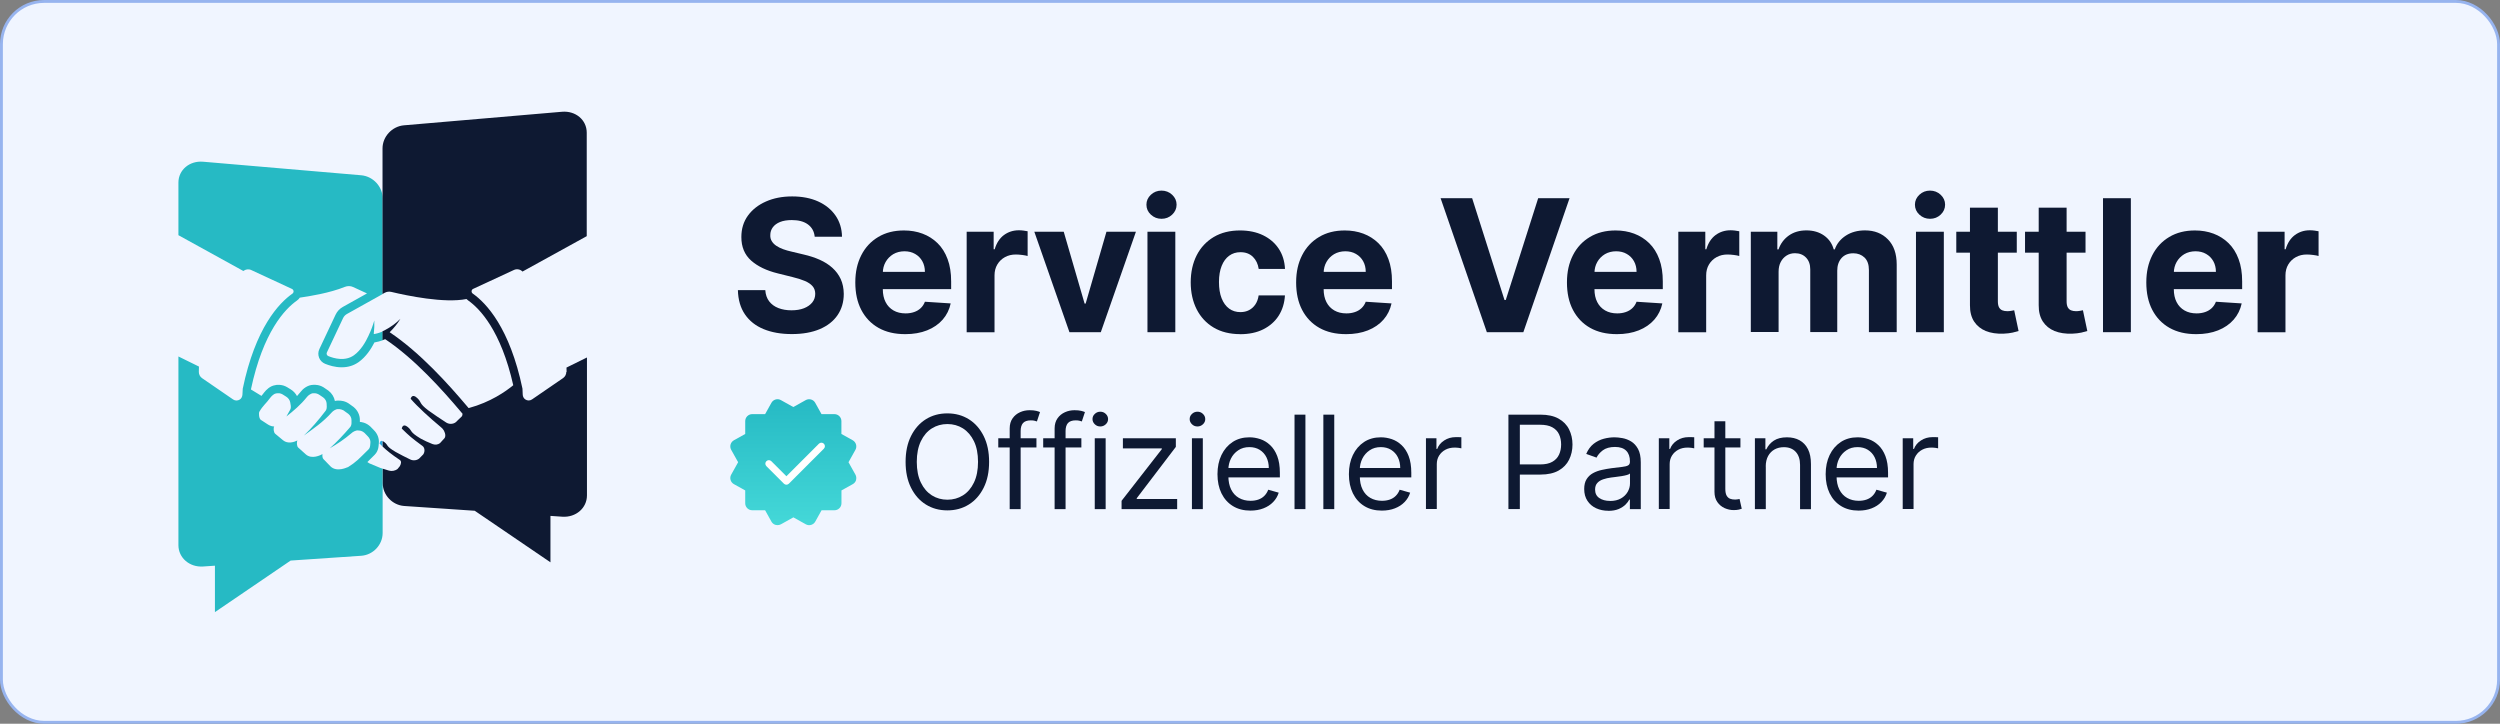 <?xml version="1.0" encoding="utf-8"?>
<svg xmlns="http://www.w3.org/2000/svg" id="Ebene_2" viewBox="0 0 433.5 125.5">
  <rect x="0" y="0" width="433.5" height="125.5" fill="#808080" stroke="none"/>
  <defs>
    <style>.cls-1{fill:#f0f5ff;stroke:#97b4ef;stroke-miterlimit:10;stroke-width:.5px;}.cls-2{fill:url(#Unbenannter_Verlauf_9);}.cls-2,.cls-3,.cls-4,.cls-5,.cls-6{stroke-width:0px;}.cls-3{fill:#26bac4;}.cls-4{fill:#29abe2;}.cls-5{fill:#0e1932;}.cls-6{fill:#fff;}</style>
    <linearGradient gradientTransform="translate(0 -214.07) scale(1 -1)" gradientUnits="userSpaceOnUse" id="Unbenannter_Verlauf_9" x1="137.57" x2="137.57" y1="-305.15" y2="-283.3">
      <stop offset="0" stop-color="#44d8d8"/>
      <stop offset=".99" stop-color="#26bac4"/>
    </linearGradient>
  </defs>
  <g id="Ebene_1-2">
    <rect class="cls-1" height="125" rx="7.4" ry="7.4" width="433" x=".25" y=".25"/>
    <path class="cls-4" d="M65.82,76.92c.16.16.32.32.5.49v-.95c-.45-.15-.5.46-.5.46Z"/>
    <path class="cls-3" d="M65.88,81.11l-1.82-.76-.36-.23c.13-.13.27-.27.42-.42.23-.23.5-.5.85-.84.1-.1.18-.21.26-.32.23-.34.37-.73.41-1.16l.05-.54c.08-.82-.25-1.67-.88-2.27l-.58-.6c-.17-.16-.35-.29-.56-.42-.19-.11-.38-.19-.59-.26-.14-.04-.28-.08-.42-.1l-.26-.03v-.34c.01-.83-.38-1.66-1.06-2.22l-.03-.03-.64-.46c-.16-.13-.34-.24-.54-.34-.19-.09-.39-.17-.61-.22-.14-.03-.28-.06-.43-.07h-.12s-.26-.02-.26-.02h-.08c-.19,0-.37.02-.56.07-.13-.69-.53-1.34-1.12-1.79l-.03-.02-.6-.41c-.17-.13-.36-.24-.56-.33-.2-.09-.4-.15-.62-.2-.14-.03-.29-.04-.44-.05h-.11s-.26,0-.26,0c-1.02,0-1.88.78-2.16,1.17-.22.27-.44.53-.67.78-.25-.47-.63-.88-1.09-1.16l-.6-.37c-.2-.12-.4-.21-.64-.29-.21-.06-.41-.1-.64-.12-.07,0-.13,0-.2,0-.08,0-.16,0-.22,0h-.14s-.25.05-.25.05c-.9.12-1.58.84-1.91,1.26l-.03.04c-.16.22-.3.39-.44.56l-.39-.24-1.44-.88c2.12-10.01,5.91-13.96,7.99-15.42.2-.14.36-.31.49-.5,1.57-.22,5.16-.79,7.82-1.87.46-.18.98-.18,1.42.03l2.41,1.11-4.19,2.34c-.56.31-.99.78-1.26,1.35l-2.81,5.96c-.22.47-.24,1.01-.05,1.49.18.48.56.86,1.04,1.06.68.28,1.72.61,2.87.61s2.11-.31,2.96-.91c1.25-.89,2.15-2.26,2.74-3.42h.08c.44-.08.89-.19,1.34-.35v-1.54c-.63.28-1.17.41-1.55.46.09-.8.13-1.59.1-2.37-.25.88-.57,1.74-.96,2.54h0s-.05.12-.05.12c-.49,1.07-1.33,2.53-2.52,3.38-1.53,1.09-3.45.56-4.46.14-.12-.05-.2-.14-.25-.26-.05-.12-.04-.25.01-.36l2.81-5.96c.14-.3.37-.54.66-.71l6.2-3.46v-16.6c0-2.03-1.65-3.82-3.71-4l-27.42-2.35c-2.35-.2-4.28,1.42-4.28,3.62v9.12l11.26,6.21c.38-.3.91-.38,1.36-.17l7.07,3.28c.34.16.37.61.07.82-2.32,1.63-6.41,5.9-8.61,16.5v.08s-.05.93-.05.93c-.02.33-.17.66-.45.84-.36.24-.81.24-1.16,0l-5.39-3.7c-.35-.24-.56-.65-.56-1.08h0c0-.31,0-.62.02-.93l-3.56-1.75v32.72c0,2.2,1.93,3.86,4.28,3.7l2.05-.14v8.05l13.13-8.94h0l12.24-.83c2.06-.14,3.71-1.9,3.71-3.94v-11.16c-.26-.08-.44-.15-.44-.15ZM60.29,81s-1.88.96-2.98-.13l-1.22-1.26c-.18-.17-.22-.55-.17-.87-.31.17-1.84.97-2.89.05l-1.31-1.18c-.28-.23-.29-.98-.14-1.24-.58.29-1.66.65-2.49-.02l-1.36-1.13c-.3-.23-.35-1.03-.18-1.27-.31,0-.67-.08-1.07-.33l-1.24-.81c-.33-.2-.4-1.16-.27-1.41.63-1.09,1.15-1.4,1.92-2.46.22-.28.62-.67.97-.72l.25-.03s.04,0,.06,0c.07,0,.14,0,.21,0,.11,0,.22.03.33.07.11.03.21.08.31.14l.59.37c.38.23.65.61.72,1.02l.09.55c.03.19.02.37-.03.54-.02.06-.04.11-.07.16-.31.53-.5.89-.66,1.18,1.23-.98,2.47-2,3.58-3.4.2-.26.69-.62,1.05-.63h.26s.04,0,.06,0c.07,0,.14.01.22.03.11.02.22.06.32.11.1.05.2.1.3.18l.6.41c.36.27.58.67.59,1.08l.02.55c0,.19-.03.36-.1.52-.03.05-.06.1-.09.15-1.26,1.66-2.53,3.12-3.78,4.31,1.62-1.19,3.31-2.3,4.84-4.02.21-.25.72-.59,1.09-.57h.26s.04.01.06.02c.07,0,.14.02.22.04.11.03.21.07.32.12.1.05.2.11.29.19l.64.46c.34.28.55.69.54,1.1v.55c-.01.19-.05.36-.14.51-.03.05-.06.1-.1.14-1.19,1.39-2.36,2.63-3.53,3.67,1.41-.83,2.48-1.53,3.76-2.62.23-.23.78-.53,1.14-.48l.26.03s.04,0,.06,0c.07.01.14.03.22.05.1.03.21.08.31.14.1.06.19.13.28.21l.56.58c.32.31.5.73.46,1.12l-.05.54c-.02.18-.08.35-.17.49-.03.05-.07.09-.11.13-1.77,1.73-1.97,2.06-3.64,3.13Z"/>
    <path class="cls-5" d="M98.2,64.48h0c0,.43-.21.84-.56,1.08l-5.39,3.7c-.35.24-.8.25-1.16,0-.28-.18-.44-.51-.45-.84l-.04-.93v-.08c-2.21-10.59-6.3-14.87-8.62-16.5-.3-.21-.27-.67.07-.82l7.07-3.28c.5-.23,1.1-.12,1.48.28l11.14-6.14v-17.95c0-2.2-1.93-3.82-4.28-3.62l-27.42,2.35c-2.06.18-3.71,1.97-3.71,4v25.25l.36-.2c.36-.2.78-.26,1.18-.16,2.72.65,9.18,2,13.02,1.23.08.09.18.17.28.24,2.03,1.43,5.69,5.22,7.83,14.71-1.31,1.08-3.96,2.94-7.69,3.95h-.06c-.08-.1-.15-.18-.23-.27-3.26-3.86-8.17-9.34-13.45-12.87.71-.7,1.36-1.48,1.86-2.33-.77.79-1.65,1.41-2.62,1.93l-.13.07c-.12.06-.24.12-.35.17v1.54c.16-.06.31-.12.46-.18,5.14,3.44,9.96,8.84,13.14,12.61l.28.33c-.01.23-.07.43-.2.52l-1.01.97c-.49.34-1.14.34-1.64.02-1.04-.66-2.08-1.38-3.08-2.09-1.71-1.3-1.07-1.32-1.92-2.14-.93-.9-1.15.12-1.15.12,1.16,1.35,3.26,3.27,5.21,4.89.26.21.28.26.37.36.25.26.62,1.08.31,1.56l-.81.89c-.38.28-.86.32-1.3.15-.78-.31-1.41-.6-2.03-.94-2.08-1.25-1.39-1.31-2.26-2.02-.9-.73-1.03.28-1.03.28,1.39,1.35,1.64,1.57,3.6,3.02.4.3.45.98.12,1.46l-.72.73c-.44.33-1.03.38-1.52.15-.82-.39-1.69-.84-2.54-1.31-1.8-1.06-1.2-1.1-1.94-1.69-.12-.1-.23-.16-.32-.19v.95c.68.65,1.54,1.36,2.98,2.32.36.24.19.75,0,1.08l-.4.49c-.42.31-.97.42-1.47.28-.37-.1-.79-.23-1.09-.33v2.52c0,2.03,1.66,3.79,3.71,3.94l12.24.83,13.13,8.94v-8.05l2.05.14c2.35.16,4.28-1.49,4.28-3.7v-23.91l-3.55,1.75c.01.26.02.52.02.77Z"/>
    <path class="cls-5" d="M141.27,41.05c-.09-.91-.48-1.62-1.17-2.13-.69-.51-1.62-.76-2.8-.76-.8,0-1.48.11-2.03.33-.55.22-.97.53-1.26.92-.29.39-.44.84-.44,1.34-.02.42.07.78.27,1.09.19.31.46.58.8.8s.73.42,1.18.58c.45.16.92.3,1.43.41l2.09.5c1.01.23,1.94.53,2.79.91.85.38,1.58.84,2.2,1.4s1.1,1.2,1.45,1.95c.34.75.52,1.61.53,2.57,0,1.42-.37,2.65-1.08,3.69-.71,1.04-1.74,1.85-3.08,2.42-1.34.57-2.96.86-4.85.86s-3.51-.29-4.89-.86c-1.39-.57-2.47-1.43-3.24-2.56-.77-1.13-1.18-2.53-1.22-4.2h4.75c.05.78.28,1.43.67,1.94.4.52.93.91,1.6,1.17.67.26,1.43.39,2.27.39s1.56-.12,2.17-.36,1.09-.58,1.44-1.01c.34-.43.51-.93.51-1.49,0-.52-.15-.96-.46-1.32s-.75-.66-1.34-.91c-.59-.25-1.3-.48-2.15-.68l-2.53-.63c-1.96-.48-3.5-1.22-4.64-2.23-1.13-1.01-1.7-2.38-1.69-4.09,0-1.41.37-2.63,1.13-3.69.76-1.05,1.8-1.87,3.14-2.46,1.33-.59,2.84-.88,4.54-.88s3.23.29,4.52.88c1.29.59,2.29,1.41,3.01,2.46.72,1.05,1.09,2.27,1.11,3.65h-4.71Z"/>
    <path class="cls-5" d="M156.95,57.94c-1.79,0-3.33-.36-4.62-1.09-1.29-.73-2.28-1.77-2.98-3.11s-1.04-2.93-1.04-4.77.35-3.36,1.04-4.72,1.68-2.41,2.94-3.16c1.27-.76,2.75-1.13,4.46-1.13,1.15,0,2.22.18,3.21.55.99.37,1.86.92,2.61,1.65s1.33,1.65,1.74,2.76c.42,1.11.62,2.4.62,3.88v1.33h-14.71v-2.99h10.16c0-.7-.15-1.31-.45-1.85s-.72-.96-1.25-1.26c-.53-.31-1.15-.46-1.85-.46s-1.38.17-1.94.5c-.56.34-1,.79-1.32,1.35-.32.56-.48,1.19-.49,1.88v2.85c0,.86.16,1.61.48,2.23.32.63.78,1.11,1.37,1.45.59.34,1.29.51,2.1.51.54,0,1.03-.08,1.47-.23.45-.15.83-.38,1.15-.68.32-.3.56-.67.73-1.11l4.47.29c-.23,1.07-.69,2.01-1.39,2.81-.7.8-1.6,1.42-2.7,1.86s-2.37.66-3.8.66Z"/>
    <path class="cls-5" d="M167.62,57.6v-17.42h4.68v3.04h.18c.32-1.08.85-1.9,1.6-2.46.75-.55,1.61-.83,2.59-.83.24,0,.5.01.78.05.28.03.53.07.74.12v4.29c-.23-.07-.54-.13-.94-.18-.4-.05-.77-.08-1.1-.08-.71,0-1.34.15-1.9.46s-.99.73-1.32,1.28c-.32.54-.48,1.17-.48,1.88v9.86h-4.83Z"/>
    <path class="cls-5" d="M196.97,40.18l-6.09,17.42h-5.44l-6.09-17.42h5.1l3.62,12.46h.18l3.61-12.46h5.11Z"/>
    <path class="cls-5" d="M201.41,37.94c-.72,0-1.33-.24-1.85-.72s-.77-1.06-.77-1.73.26-1.24.77-1.72c.51-.48,1.13-.72,1.84-.72s1.34.24,1.85.72c.51.48.77,1.05.77,1.72s-.26,1.25-.77,1.73-1.12.72-1.84.72ZM198.97,57.6v-17.42h4.83v17.42h-4.83Z"/>
    <path class="cls-5" d="M215.05,57.94c-1.78,0-3.32-.38-4.6-1.14-1.28-.76-2.26-1.82-2.95-3.17-.68-1.35-1.03-2.91-1.03-4.67s.35-3.35,1.04-4.7c.69-1.35,1.68-2.4,2.95-3.16,1.28-.76,2.8-1.14,4.56-1.14,1.52,0,2.85.28,3.99.83s2.05,1.33,2.71,2.32c.67,1,1.03,2.17,1.1,3.52h-4.56c-.13-.87-.47-1.57-1.01-2.1-.55-.53-1.26-.8-2.15-.8-.75,0-1.4.2-1.96.61s-.99.99-1.3,1.76c-.31.77-.47,1.7-.47,2.8s.15,2.06.46,2.83c.31.78.74,1.37,1.3,1.78s1.21.61,1.96.61c.55,0,1.05-.11,1.49-.34.44-.23.81-.56,1.1-.99.29-.43.48-.96.57-1.57h4.56c-.08,1.33-.44,2.5-1.08,3.51s-1.54,1.8-2.67,2.37c-1.13.57-2.48.85-4.03.85Z"/>
    <path class="cls-5" d="M233.39,57.94c-1.79,0-3.33-.36-4.62-1.09-1.29-.73-2.28-1.77-2.98-3.11s-1.04-2.93-1.04-4.77.35-3.36,1.04-4.72,1.68-2.41,2.94-3.16c1.27-.76,2.75-1.13,4.46-1.13,1.15,0,2.22.18,3.21.55.99.37,1.86.92,2.61,1.65s1.33,1.65,1.74,2.76c.42,1.11.62,2.4.62,3.88v1.33h-14.71v-2.99h10.16c0-.7-.15-1.31-.45-1.85s-.72-.96-1.25-1.26c-.53-.31-1.15-.46-1.85-.46s-1.38.17-1.94.5c-.56.34-1,.79-1.32,1.35-.32.56-.48,1.19-.49,1.88v2.85c0,.86.16,1.61.48,2.23.32.63.78,1.11,1.37,1.45.59.34,1.29.51,2.1.51.54,0,1.03-.08,1.47-.23.45-.15.83-.38,1.15-.68.32-.3.56-.67.73-1.11l4.47.29c-.23,1.07-.69,2.01-1.39,2.81-.7.8-1.6,1.42-2.7,1.86s-2.37.66-3.8.66Z"/>
    <path class="cls-5" d="M255.27,34.37l5.61,17.65h.22l5.62-17.65h5.44l-8.01,23.23h-6.33l-8.02-23.23h5.46Z"/>
    <path class="cls-5" d="M280.35,57.94c-1.79,0-3.33-.36-4.62-1.09-1.29-.73-2.28-1.77-2.98-3.11s-1.04-2.93-1.04-4.77.35-3.36,1.04-4.72,1.68-2.41,2.94-3.16c1.27-.76,2.75-1.13,4.46-1.13,1.15,0,2.22.18,3.21.55.99.37,1.86.92,2.61,1.65s1.33,1.65,1.74,2.76c.42,1.11.62,2.4.62,3.88v1.33h-14.71v-2.99h10.16c0-.7-.15-1.31-.45-1.85s-.72-.96-1.25-1.26c-.53-.31-1.15-.46-1.85-.46s-1.38.17-1.94.5c-.56.34-1,.79-1.32,1.35-.32.56-.48,1.19-.49,1.88v2.85c0,.86.16,1.61.48,2.23.32.63.78,1.11,1.37,1.45.59.34,1.29.51,2.1.51.54,0,1.03-.08,1.47-.23.45-.15.83-.38,1.15-.68.32-.3.56-.67.73-1.11l4.47.29c-.23,1.07-.69,2.01-1.39,2.81-.7.8-1.6,1.42-2.7,1.86s-2.37.66-3.8.66Z"/>
    <path class="cls-5" d="M291.02,57.6v-17.42h4.68v3.04h.18c.32-1.08.85-1.9,1.6-2.46.75-.55,1.61-.83,2.59-.83.24,0,.5.01.78.05.28.03.53.07.74.12v4.29c-.23-.07-.54-.13-.94-.18-.4-.05-.77-.08-1.1-.08-.71,0-1.34.15-1.9.46s-.99.73-1.32,1.28c-.32.54-.48,1.17-.48,1.88v9.86h-4.83Z"/>
    <path class="cls-5" d="M303.59,57.6v-17.42h4.6v3.07h.2c.36-1.02.97-1.83,1.81-2.42s1.86-.88,3.04-.88,2.21.3,3.05.89,1.4,1.4,1.68,2.41h.18c.35-1,1-1.8,1.93-2.4.93-.6,2.04-.9,3.32-.9,1.63,0,2.95.52,3.96,1.55,1.02,1.03,1.53,2.49,1.53,4.38v11.71h-4.82v-10.76c0-.97-.26-1.69-.77-2.18-.51-.48-1.16-.73-1.93-.73-.88,0-1.56.28-2.05.83-.49.56-.74,1.29-.74,2.19v10.64h-4.68v-10.87c0-.85-.24-1.53-.73-2.04-.49-.51-1.13-.76-1.92-.76-.54,0-1.02.13-1.45.4-.43.27-.77.64-1.02,1.12s-.37,1.04-.37,1.68v10.46h-4.83Z"/>
    <path class="cls-5" d="M334.67,37.94c-.72,0-1.33-.24-1.85-.72s-.77-1.06-.77-1.73.26-1.24.77-1.72c.51-.48,1.13-.72,1.84-.72s1.34.24,1.85.72c.51.48.77,1.05.77,1.72s-.26,1.25-.77,1.73-1.12.72-1.84.72ZM332.23,57.6v-17.42h4.83v17.42h-4.83Z"/>
    <path class="cls-5" d="M349.71,40.18v3.63h-10.49v-3.63h10.49ZM341.6,36.01h4.83v16.24c0,.45.07.79.2,1.04.14.25.33.42.57.52.25.1.53.15.86.15.23,0,.45-.02.68-.06.23-.04.4-.07.52-.1l.76,3.6c-.24.08-.58.16-1.02.27-.44.1-.97.16-1.6.19-1.16.04-2.18-.11-3.06-.46-.87-.36-1.55-.91-2.04-1.66-.48-.75-.72-1.69-.71-2.83v-16.88Z"/>
    <path class="cls-5" d="M361.63,40.18v3.63h-10.49v-3.63h10.49ZM353.52,36.01h4.83v16.24c0,.45.07.79.2,1.04.14.25.33.42.57.52.25.1.53.15.86.15.23,0,.45-.02.68-.06.23-.04.4-.07.52-.1l.76,3.6c-.24.08-.58.16-1.02.27-.44.1-.97.16-1.6.19-1.16.04-2.18-.11-3.06-.46-.87-.36-1.55-.91-2.04-1.66-.48-.75-.72-1.69-.71-2.83v-16.88Z"/>
    <path class="cls-5" d="M369.49,34.37v23.23h-4.83v-23.23h4.83Z"/>
    <path class="cls-5" d="M380.81,57.94c-1.79,0-3.33-.36-4.62-1.09-1.29-.73-2.28-1.77-2.98-3.11s-1.04-2.93-1.04-4.77.35-3.36,1.04-4.72,1.68-2.41,2.94-3.16c1.27-.76,2.75-1.13,4.46-1.13,1.15,0,2.22.18,3.21.55.99.37,1.86.92,2.61,1.65s1.33,1.65,1.74,2.76c.42,1.11.62,2.4.62,3.88v1.33h-14.71v-2.99h10.16c0-.7-.15-1.31-.45-1.85s-.72-.96-1.25-1.26c-.53-.31-1.15-.46-1.85-.46s-1.38.17-1.94.5c-.56.34-1,.79-1.32,1.35-.32.56-.48,1.19-.49,1.88v2.85c0,.86.16,1.61.48,2.23.32.63.78,1.11,1.37,1.45.59.34,1.29.51,2.1.51.54,0,1.03-.08,1.47-.23.45-.15.83-.38,1.15-.68.32-.3.56-.67.73-1.11l4.47.29c-.23,1.07-.69,2.01-1.39,2.81-.7.8-1.6,1.42-2.7,1.86s-2.37.66-3.8.66Z"/>
    <path class="cls-5" d="M391.47,57.6v-17.42h4.68v3.04h.18c.32-1.08.85-1.9,1.6-2.46.75-.55,1.61-.83,2.59-.83.24,0,.5.01.78.05.28.03.53.07.74.12v4.29c-.23-.07-.54-.13-.94-.18-.4-.05-.77-.08-1.1-.08-.71,0-1.34.15-1.9.46s-.99.73-1.32,1.28c-.32.54-.48,1.17-.48,1.88v9.86h-4.83Z"/>
    <path class="cls-5" d="M171.51,80.09c0,1.73-.31,3.22-.94,4.48s-1.48,2.23-2.57,2.91-2.33,1.02-3.73,1.02-2.64-.34-3.73-1.02-1.94-1.65-2.57-2.91-.94-2.75-.94-4.48.31-3.22.94-4.48,1.48-2.23,2.57-2.91,2.33-1.02,3.73-1.02,2.64.34,3.73,1.02,1.94,1.65,2.57,2.91.94,2.75.94,4.48ZM169.59,80.09c0-1.42-.24-2.62-.71-3.59s-1.11-1.71-1.91-2.22c-.8-.5-1.7-.75-2.69-.75s-1.89.25-2.69.75c-.8.5-1.44,1.24-1.91,2.22-.47.98-.71,2.17-.71,3.59s.24,2.62.71,3.59c.47.98,1.11,1.71,1.91,2.22.8.5,1.7.75,2.69.75s1.89-.25,2.69-.75c.8-.5,1.44-1.24,1.91-2.22s.71-2.17.71-3.59Z"/>
    <path class="cls-5" d="M179.72,75.99v1.6h-6.62v-1.6h6.62ZM175.08,88.28v-13.98c0-.7.17-1.29.5-1.76.33-.47.76-.82,1.29-1.06s1.08-.35,1.67-.35c.46,0,.84.04,1.14.11.29.08.51.14.66.21l-.54,1.63c-.1-.03-.23-.07-.4-.12s-.39-.07-.66-.07c-.62,0-1.07.16-1.35.47-.27.31-.41.78-.41,1.38v13.54h-1.89Z"/>
    <path class="cls-5" d="M187.51,75.99v1.6h-6.62v-1.6h6.62ZM182.87,88.28v-13.98c0-.7.17-1.29.5-1.76.33-.47.76-.82,1.29-1.06s1.08-.35,1.67-.35c.46,0,.84.04,1.14.11.29.08.51.14.66.21l-.54,1.63c-.1-.03-.23-.07-.4-.12s-.39-.07-.66-.07c-.62,0-1.07.16-1.35.47-.27.31-.41.78-.41,1.38v13.54h-1.89Z"/>
    <path class="cls-5" d="M190.79,73.95c-.37,0-.68-.12-.95-.38-.26-.25-.4-.55-.4-.9s.13-.65.4-.9c.26-.25.58-.38.95-.38s.68.12.95.38c.26.25.4.55.4.9s-.13.65-.4.9-.58.38-.95.38ZM189.83,88.28v-12.29h1.89v12.29h-1.89Z"/>
    <path class="cls-5" d="M194.48,88.28v-1.44l6.98-8.96v-.13h-6.75v-1.76h9.18v1.5l-6.78,8.9v.13h7.01v1.76h-9.63Z"/>
    <path class="cls-5" d="M207.64,73.95c-.37,0-.68-.12-.95-.38-.26-.25-.4-.55-.4-.9s.13-.65.4-.9c.26-.25.58-.38.95-.38s.68.12.95.38c.26.25.4.55.4.9s-.13.65-.4.9-.58.38-.95.38ZM206.68,88.28v-12.29h1.89v12.29h-1.89Z"/>
    <path class="cls-5" d="M216.84,88.54c-1.18,0-2.2-.26-3.06-.79s-1.51-1.26-1.98-2.21c-.46-.95-.69-2.05-.69-3.31s.23-2.37.69-3.33c.46-.96,1.11-1.71,1.94-2.26.83-.54,1.8-.81,2.91-.81.64,0,1.27.11,1.9.32.62.21,1.19.56,1.7,1.04.51.48.92,1.11,1.22,1.89.3.78.46,1.75.46,2.9v.8h-9.47v-1.63h7.55c0-.69-.14-1.31-.41-1.86-.27-.54-.66-.97-1.17-1.29-.5-.31-1.1-.47-1.78-.47-.75,0-1.4.18-1.95.56-.55.37-.97.85-1.26,1.44-.29.59-.44,1.23-.44,1.9v1.09c0,.93.16,1.71.48,2.36.32.64.77,1.13,1.35,1.46.58.33,1.25.5,2.01.5.5,0,.95-.07,1.35-.21.4-.14.75-.35,1.04-.64.29-.29.52-.64.68-1.07l1.82.51c-.19.62-.51,1.16-.97,1.63-.45.47-1.01.83-1.68,1.09s-1.42.39-2.25.39Z"/>
    <path class="cls-5" d="M226.36,71.9v16.38h-1.89v-16.38h1.89Z"/>
    <path class="cls-5" d="M231.36,71.9v16.38h-1.89v-16.38h1.89Z"/>
    <path class="cls-5" d="M239.63,88.54c-1.18,0-2.2-.26-3.06-.79s-1.51-1.26-1.98-2.21c-.46-.95-.69-2.05-.69-3.31s.23-2.37.69-3.33c.46-.96,1.11-1.71,1.94-2.26.83-.54,1.8-.81,2.91-.81.64,0,1.27.11,1.9.32.62.21,1.19.56,1.7,1.04.51.48.92,1.11,1.22,1.89.3.78.46,1.75.46,2.9v.8h-9.47v-1.63h7.55c0-.69-.14-1.31-.41-1.86-.27-.54-.66-.97-1.17-1.29-.5-.31-1.1-.47-1.78-.47-.75,0-1.4.18-1.95.56-.55.37-.97.85-1.26,1.44-.29.59-.44,1.23-.44,1.9v1.09c0,.93.16,1.71.48,2.36.32.64.77,1.13,1.35,1.46.58.33,1.25.5,2.01.5.5,0,.95-.07,1.35-.21.4-.14.75-.35,1.04-.64.29-.29.52-.64.68-1.07l1.82.51c-.19.62-.51,1.16-.97,1.63-.45.47-1.01.83-1.68,1.09s-1.42.39-2.25.39Z"/>
    <path class="cls-5" d="M247.26,88.28v-12.29h1.82v1.86h.13c.22-.61.63-1.1,1.22-1.48.59-.38,1.25-.57,1.98-.57.14,0,.31,0,.52,0,.21,0,.37.01.47.02v1.92c-.06-.02-.21-.04-.44-.08-.23-.03-.47-.05-.72-.05-.6,0-1.13.12-1.6.37s-.83.59-1.1,1.02c-.27.43-.4.93-.4,1.48v7.78h-1.89Z"/>
    <path class="cls-5" d="M261.56,88.28v-16.38h5.54c1.29,0,2.34.23,3.16.69.82.46,1.43,1.08,1.82,1.87s.59,1.66.59,2.62-.2,1.84-.59,2.63c-.39.79-1,1.42-1.81,1.88s-1.86.7-3.14.7h-3.97v-1.76h3.9c.88,0,1.59-.15,2.12-.46.53-.3.92-.72,1.16-1.24.24-.52.36-1.11.36-1.76s-.12-1.24-.36-1.76-.63-.92-1.17-1.22c-.54-.3-1.25-.44-2.14-.44h-3.49v14.62h-1.98Z"/>
    <path class="cls-5" d="M278.89,88.57c-.78,0-1.49-.15-2.12-.44s-1.14-.72-1.51-1.29c-.37-.56-.56-1.24-.56-2.04,0-.7.14-1.28.42-1.72.28-.44.65-.79,1.11-1.04.46-.25.98-.44,1.54-.56.56-.12,1.13-.23,1.7-.3.75-.1,1.35-.17,1.82-.22.47-.05.81-.14,1.02-.26.22-.12.32-.34.32-.64v-.06c0-.79-.21-1.4-.64-1.84-.43-.44-1.08-.66-1.95-.66s-1.61.2-2.12.59c-.51.39-.87.82-1.08,1.26l-1.79-.64c.32-.75.75-1.33,1.28-1.75.54-.42,1.12-.71,1.76-.88.64-.17,1.27-.25,1.88-.25.39,0,.85.05,1.36.14.51.09,1.01.28,1.5.57.48.29.88.72,1.2,1.3.32.58.48,1.36.48,2.34v8.1h-1.89v-1.66h-.1c-.13.27-.34.55-.64.86-.3.3-.7.56-1.19.78-.5.21-1.1.32-1.82.32ZM279.18,86.87c.75,0,1.38-.15,1.89-.44.51-.29.9-.67,1.17-1.14.26-.46.4-.95.4-1.46v-1.73c-.08.1-.25.18-.52.26-.27.08-.58.14-.93.2-.35.06-.69.1-1.02.14s-.59.07-.8.1c-.49.06-.95.17-1.37.31-.42.14-.77.35-1.02.63-.26.28-.39.66-.39,1.14,0,.66.24,1.15.73,1.48.49.33,1.11.5,1.86.5Z"/>
    <path class="cls-5" d="M287.64,88.28v-12.29h1.82v1.86h.13c.22-.61.63-1.1,1.22-1.48.59-.38,1.25-.57,1.98-.57.14,0,.31,0,.52,0,.21,0,.37.01.47.02v1.92c-.06-.02-.21-.04-.44-.08-.23-.03-.47-.05-.72-.05-.6,0-1.13.12-1.6.37s-.83.59-1.1,1.02c-.27.43-.4.93-.4,1.48v7.78h-1.89Z"/>
    <path class="cls-5" d="M301.79,75.99v1.6h-6.37v-1.6h6.37ZM297.28,73.05h1.89v11.71c0,.53.08.93.24,1.2.16.26.36.44.61.53s.51.13.79.13c.21,0,.38-.01.51-.04.13-.02.24-.04.32-.06l.38,1.7c-.13.05-.31.1-.54.15-.23.05-.52.08-.87.08-.53,0-1.05-.12-1.56-.34-.51-.23-.93-.58-1.26-1.05-.33-.47-.5-1.06-.5-1.78v-12.22Z"/>
    <path class="cls-5" d="M306.19,80.89v7.39h-1.89v-12.29h1.82v1.92h.16c.29-.62.73-1.13,1.31-1.51.59-.38,1.34-.57,2.27-.57.83,0,1.56.17,2.18.51s1.11.85,1.46,1.54c.35.69.52,1.55.52,2.6v7.81h-1.89v-7.68c0-.96-.25-1.72-.75-2.26s-1.19-.81-2.06-.81c-.6,0-1.14.13-1.61.39s-.84.64-1.12,1.14c-.27.5-.41,1.11-.41,1.82Z"/>
    <path class="cls-5" d="M322.3,88.54c-1.18,0-2.2-.26-3.06-.79s-1.51-1.26-1.98-2.21c-.46-.95-.69-2.05-.69-3.31s.23-2.37.69-3.33c.46-.96,1.11-1.71,1.94-2.26.83-.54,1.8-.81,2.91-.81.64,0,1.27.11,1.9.32.62.21,1.19.56,1.7,1.04.51.48.92,1.11,1.22,1.89.3.78.46,1.75.46,2.9v.8h-9.47v-1.63h7.55c0-.69-.14-1.31-.41-1.86-.27-.54-.66-.97-1.17-1.29-.5-.31-1.1-.47-1.78-.47-.75,0-1.4.18-1.95.56-.55.37-.97.85-1.26,1.44-.29.59-.44,1.23-.44,1.9v1.09c0,.93.16,1.71.48,2.36.32.64.77,1.13,1.35,1.46.58.33,1.25.5,2.01.5.5,0,.95-.07,1.35-.21.4-.14.75-.35,1.04-.64.29-.29.52-.64.68-1.07l1.82.51c-.19.62-.51,1.16-.97,1.63-.45.47-1.01.83-1.68,1.09s-1.42.39-2.25.39Z"/>
    <path class="cls-5" d="M329.93,88.28v-12.29h1.82v1.86h.13c.22-.61.63-1.1,1.22-1.48.59-.38,1.25-.57,1.98-.57.14,0,.31,0,.52,0,.21,0,.37.01.47.02v1.92c-.06-.02-.21-.04-.44-.08-.23-.03-.47-.05-.72-.05-.6,0-1.13.12-1.6.37s-.83.59-1.1,1.02c-.27.43-.4.93-.4,1.48v7.78h-1.89Z"/>
    <path class="cls-2" d="M148.45,83.22c-.09.32-.29.57-.58.73l-1.96,1.09v2.23c0,.67-.55,1.21-1.21,1.21h-2.24l-1.09,1.96c-.16.29-.42.49-.73.58-.31.09-.64.05-.92-.11l-2.15-1.2-2.15,1.2c-.19.1-.39.15-.6.15-.11,0-.22-.01-.33-.04-.32-.09-.57-.29-.73-.58l-1.09-1.96h-2.24c-.67,0-1.21-.55-1.21-1.21v-2.23l-1.96-1.09c-.29-.16-.49-.42-.58-.73-.09-.31-.05-.64.11-.92l1.2-2.15-1.2-2.15c-.33-.59-.12-1.33.47-1.66l1.96-1.09v-2.23c0-.67.55-1.21,1.21-1.21h2.24l1.09-1.96c.16-.29.42-.49.73-.58.31-.09.64-.05.92.11l2.15,1.2,2.15-1.2c.29-.16.61-.19.92-.11.32.09.57.29.73.58l1.09,1.96h2.24c.67,0,1.21.55,1.21,1.21v2.23l1.96,1.09c.58.33.8,1.07.47,1.66l-1.2,2.15,1.2,2.15c.16.29.19.61.11.92h0Z"/>
    <path class="cls-6" d="M136.36,84.05c-.16,0-.31-.06-.43-.18l-3.04-3.04c-.24-.24-.24-.62,0-.86s.62-.24.86,0l2.61,2.61,5.64-5.64c.24-.24.62-.24.86,0s.24.62,0,.86l-6.07,6.07c-.12.12-.27.18-.43.18h0Z"/>
  </g>
</svg>